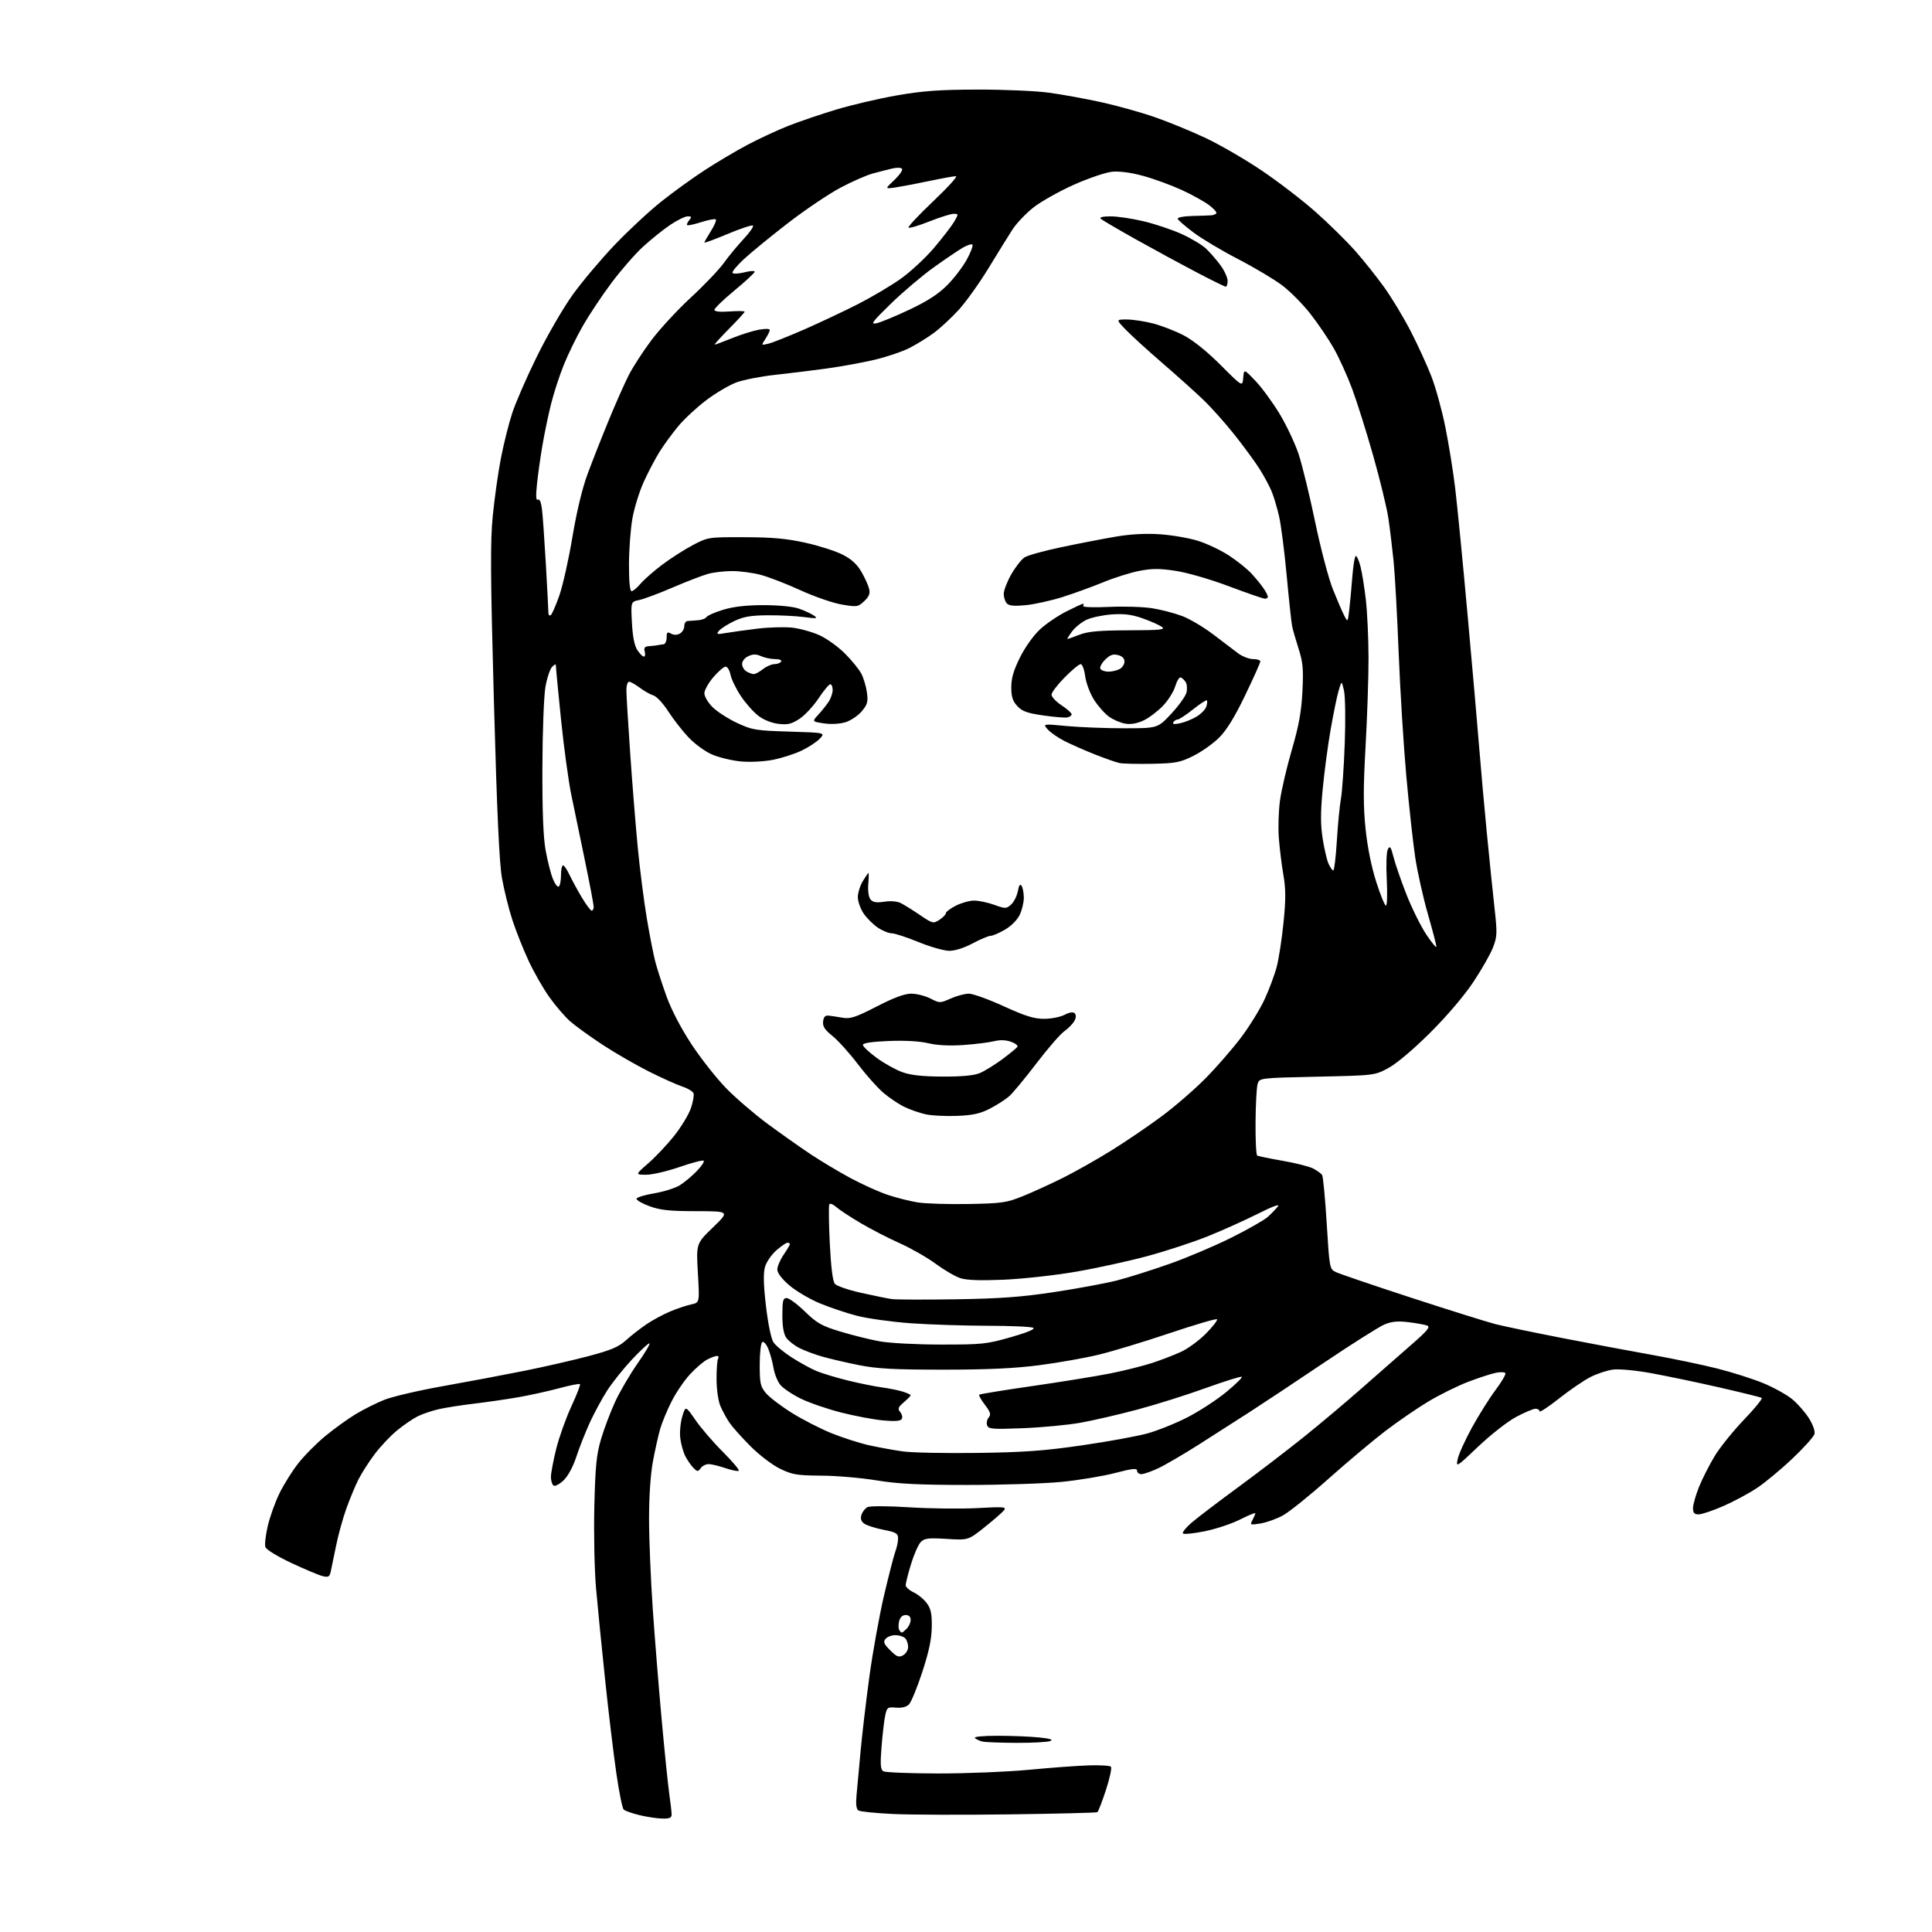 <?xml version="1.0" encoding="UTF-8" standalone="no"?>
<svg 
  version="1.1" 
  xmlns="http://www.w3.org/2000/svg" 
  xmlns:xlink="http://www.w3.org/1999/xlink" 
  xmlns:svg="http://www.w3.org/2000/svg"
  xmlns:rdf="http://www.w3.org/1999/02/22-rdf-syntax-ns#"
  xmlns:cc="http://creativecommons.org/ns#"
  xmlns:dc="http://purl.org/dc/elements/1.1/"
  viewBox="0 0 768 768"
  width="768"
  height="768"
>
<style>svg {background-color: white; }</style>"
<path stroke="none" fill="black" fill-rule="evenodd" d="M263.25,722.91C261.19,722.87 257.10,722.25 254.18,721.54C251.25,720.83 248.43,719.83 247.91,719.31C247.38,718.78 246.08,712.31 245.01,704.93C243.93,697.54 241.93,680.92 240.57,668.00C239.20,655.08 237.57,638.56 236.93,631.31C236.30,624.00 236.00,609.51 236.26,598.81C236.65,582.82 237.10,578.22 238.92,572.07C240.12,567.98 242.65,561.31 244.52,557.24C246.40,553.17 250.44,546.28 253.49,541.92C256.55,537.57 258.64,534.00 258.14,534.00C257.64,534.00 254.49,536.93 251.14,540.51C247.79,544.09 243.39,549.61 241.36,552.76C239.33,555.92 236.23,561.65 234.46,565.50C232.70,569.35 230.28,575.47 229.10,579.09C227.81,583.04 225.78,586.79 224.05,588.45C222.46,589.97 220.68,590.92 220.08,590.55C219.49,590.18 219.00,588.64 219.00,587.13C219.00,585.62 219.95,580.58 221.10,575.94C222.26,571.30 224.97,563.72 227.11,559.09C229.26,554.47 230.80,550.47 230.54,550.21C230.28,549.95 226.56,550.68 222.28,551.84C218.00,553.00 210.68,554.61 206.00,555.43C201.32,556.24 193.45,557.38 188.50,557.97C183.55,558.55 177.25,559.54 174.50,560.15C171.75,560.77 167.91,562.07 165.97,563.04C164.03,564.02 160.33,566.56 157.74,568.70C155.16,570.83 151.19,575.04 148.94,578.04C146.68,581.04 143.80,585.52 142.54,588.00C141.28,590.48 139.10,595.71 137.69,599.63C136.28,603.55 134.42,610.30 133.56,614.63C132.69,618.96 131.74,623.56 131.45,624.85C131.00,626.83 130.49,627.09 128.21,626.52C126.72,626.15 121.12,623.80 115.77,621.29C110.14,618.64 105.81,615.97 105.48,614.94C105.17,613.97 105.60,610.21 106.44,606.60C107.28,602.99 109.36,597.16 111.08,593.65C112.79,590.13 116.17,584.74 118.59,581.66C121.01,578.58 125.87,573.68 129.40,570.78C132.93,567.88 138.32,563.99 141.38,562.15C144.44,560.30 149.54,557.75 152.72,556.47C155.90,555.19 166.38,552.74 176.00,551.03C185.62,549.32 200.03,546.61 208.00,545.01C215.97,543.42 227.59,540.76 233.81,539.12C242.90,536.71 245.85,535.47 248.85,532.76C250.90,530.90 254.59,528.03 257.04,526.38C259.49,524.72 263.75,522.43 266.50,521.29C269.25,520.15 272.99,518.90 274.80,518.52C278.11,517.82 278.11,517.82 277.42,506.09C276.74,494.36 276.74,494.36 283.40,487.92C290.07,481.48 290.07,481.48 276.78,481.46C266.08,481.45 262.46,481.06 258.14,479.47C255.20,478.39 252.90,477.05 253.04,476.50C253.18,475.95 256.36,474.98 260.12,474.35C263.87,473.72 268.41,472.29 270.22,471.17C272.02,470.05 275.04,467.53 276.93,465.58C278.82,463.63 280.08,461.75 279.74,461.41C279.40,461.07 275.08,462.19 270.15,463.89C265.22,465.60 259.23,466.99 256.84,466.98C252.50,466.95 252.50,466.95 257.70,462.43C260.57,459.94 265.20,455.02 268.00,451.51C270.79,447.99 273.78,443.05 274.64,440.54C275.50,438.02 275.96,435.34 275.67,434.58C275.38,433.82 273.42,432.64 271.32,431.96C269.22,431.28 263.23,428.58 258.00,425.97C252.78,423.35 244.44,418.54 239.47,415.27C234.51,412.00 228.74,407.83 226.66,406.01C224.58,404.18 220.87,399.87 218.42,396.43C215.96,393.00 212.21,386.43 210.08,381.84C207.95,377.25 205.04,369.90 203.61,365.50C202.19,361.10 200.35,353.68 199.53,349.00C198.47,343.00 197.53,322.39 196.34,279.00C194.95,228.45 194.87,215.28 195.89,205.00C196.57,198.12 198.01,187.89 199.10,182.26C200.18,176.64 202.20,168.54 203.60,164.26C204.99,159.99 209.45,149.75 213.53,141.50C217.60,133.25 223.98,122.26 227.71,117.08C231.45,111.90 238.93,103.02 244.34,97.35C249.75,91.68 258.07,83.94 262.84,80.15C267.60,76.35 275.43,70.70 280.23,67.58C285.02,64.46 292.67,59.93 297.23,57.52C301.78,55.11 309.02,51.75 313.32,50.05C317.63,48.35 326.18,45.44 332.32,43.58C338.47,41.72 349.35,39.18 356.50,37.93C366.84,36.12 373.38,35.65 388.50,35.61C398.95,35.58 411.77,36.14 417.00,36.85C422.23,37.56 431.62,39.27 437.88,40.65C444.14,42.03 453.69,44.70 459.09,46.58C464.50,48.46 473.55,52.18 479.21,54.84C484.87,57.50 494.90,63.31 501.50,67.76C508.10,72.20 517.77,79.63 523.00,84.27C528.23,88.91 535.27,95.84 538.66,99.67C542.05,103.49 547.27,110.05 550.27,114.23C553.27,118.41 558.02,126.30 560.83,131.76C563.64,137.23 567.31,145.25 568.99,149.60C570.68,153.94 573.15,162.90 574.49,169.50C575.84,176.10 577.62,187.12 578.45,194.00C579.28,200.88 581.53,223.82 583.44,245.00C585.36,266.18 587.42,289.80 588.03,297.50C588.64,305.20 589.99,320.27 591.03,331.00C592.07,341.73 593.46,355.31 594.12,361.19C595.20,370.85 595.15,372.33 593.52,376.57C592.54,379.16 589.00,385.37 585.66,390.39C582.02,395.85 575.16,403.91 568.54,410.50C562.02,417.00 555.25,422.73 552.00,424.50C546.50,427.50 546.50,427.50 523.54,428.00C500.59,428.50 500.59,428.50 499.89,431.00C499.51,432.38 499.15,439.21 499.10,446.19C499.04,453.17 499.34,459.09 499.75,459.34C500.16,459.60 504.70,460.53 509.82,461.42C514.95,462.30 520.44,463.69 522.01,464.51C523.59,465.32 525.19,466.50 525.58,467.12C525.96,467.75 526.78,476.40 527.39,486.34C528.48,504.15 528.54,504.45 531.00,505.66C532.38,506.34 545.88,510.94 561.00,515.87C576.12,520.80 591.20,525.53 594.50,526.37C597.80,527.21 609.73,529.69 621.00,531.89C632.27,534.08 648.25,537.08 656.50,538.55C664.75,540.02 676.45,542.46 682.51,543.98C688.56,545.50 696.89,548.15 701.03,549.87C705.16,551.59 710.28,554.43 712.41,556.19C714.54,557.94 717.53,561.34 719.04,563.72C720.66,566.28 721.58,568.88 721.28,570.04C721.00,571.12 717.05,575.52 712.50,579.82C707.96,584.13 701.61,589.39 698.40,591.52C695.19,593.66 689.17,596.88 685.03,598.69C680.89,600.50 676.49,601.98 675.25,601.99C673.51,602.00 673.00,601.43 673.00,599.48C673.00,598.09 674.10,594.26 675.43,590.97C676.77,587.67 679.57,582.17 681.66,578.74C683.74,575.31 688.97,568.83 693.27,564.34C697.58,559.85 700.74,555.96 700.30,555.68C699.85,555.41 692.29,553.54 683.49,551.53C674.70,549.52 662.55,546.98 656.50,545.88C650.31,544.75 643.65,544.11 641.26,544.42C638.92,544.72 634.87,546.05 632.26,547.38C629.64,548.71 624.01,552.55 619.75,555.92C615.49,559.29 612.00,561.58 612.00,561.02C612.00,560.46 611.28,560.00 610.39,560.00C609.50,560.00 606.03,561.46 602.68,563.25C599.32,565.04 592.57,570.32 587.66,574.99C578.90,583.32 578.75,583.41 579.46,579.99C579.85,578.07 582.40,572.45 585.11,567.50C587.83,562.55 592.04,555.84 594.48,552.58C596.91,549.33 598.69,546.30 598.42,545.86C598.14,545.42 596.48,545.34 594.71,545.69C592.95,546.03 588.03,547.62 583.79,549.23C579.55,550.83 572.35,554.39 567.79,557.12C563.23,559.86 555.45,565.21 550.50,569.00C545.55,572.80 535.42,581.31 528.00,587.92C520.58,594.53 512.45,601.06 509.94,602.43C507.44,603.79 503.45,605.22 501.08,605.60C496.94,606.26 496.82,606.21 497.89,604.21C498.50,603.07 499.00,601.87 499.00,601.55C499.00,601.23 496.27,602.35 492.92,604.04C489.58,605.73 483.27,607.82 478.90,608.70C474.53,609.58 470.64,609.97 470.25,609.59C469.86,609.20 471.34,607.33 473.52,605.42C475.71,603.52 484.02,597.18 492.00,591.33C499.98,585.48 511.83,576.41 518.35,571.17C524.87,565.93 535.22,557.22 541.35,551.81C547.48,546.40 556.23,538.74 560.78,534.77C567.48,528.95 568.73,527.44 567.28,526.92C566.30,526.56 562.96,525.96 559.86,525.58C555.67,525.06 553.22,525.30 550.36,526.49C548.24,527.38 537.34,534.27 526.14,541.80C514.94,549.34 501.66,558.15 496.64,561.38C491.61,564.62 482.55,570.42 476.50,574.27C470.45,578.11 463.25,582.32 460.50,583.62C457.75,584.92 454.71,585.98 453.75,585.99C452.79,586.00 452.00,585.39 452.00,584.63C452.00,583.55 450.17,583.74 443.14,585.57C438.27,586.83 428.70,588.42 421.89,589.08C415.07,589.75 398.25,590.29 384.50,590.29C365.17,590.28 357.00,589.87 348.50,588.48C342.45,587.48 332.55,586.63 326.50,586.59C316.66,586.51 314.92,586.21 309.97,583.79C306.90,582.28 301.67,578.28 298.21,574.78C294.77,571.33 291.06,567.15 289.94,565.50C288.83,563.85 287.23,560.92 286.40,559.00C285.52,556.98 284.86,552.46 284.84,548.31C284.82,544.36 285.10,540.65 285.46,540.06C285.82,539.48 285.62,539.00 285.01,539.00C284.40,539.00 282.66,539.64 281.15,540.42C279.63,541.21 276.53,543.87 274.25,546.34C271.98,548.81 268.69,553.66 266.95,557.11C265.20,560.56 263.18,565.43 262.45,567.94C261.72,570.45 260.42,576.26 259.56,580.86C258.59,586.04 258.00,594.79 258.01,603.86C258.01,611.91 258.69,628.17 259.51,640.00C260.33,651.83 261.93,671.62 263.06,684.00C264.19,696.38 265.53,709.42 266.03,713.00C266.54,716.58 266.97,720.29 266.98,721.25C267.00,722.62 266.19,722.98 263.25,722.91zM401.50,721.24C382.80,721.49 361.88,721.42 355.00,721.09C348.12,720.77 341.94,720.14 341.25,719.69C340.40,719.14 340.15,717.21 340.48,713.69C340.75,710.84 341.46,703.10 342.06,696.50C342.65,689.90 344.24,676.44 345.58,666.58C346.92,656.73 349.57,642.08 351.46,634.03C353.35,625.99 355.37,618.16 355.95,616.64C356.53,615.11 357.00,612.83 357.00,611.57C357.00,609.55 356.26,609.11 351.17,608.11C347.96,607.48 344.53,606.38 343.54,605.66C342.30,604.75 341.96,603.69 342.45,602.17C342.82,600.98 343.89,599.60 344.82,599.12C345.79,598.61 352.81,598.63 361.50,599.18C369.75,599.70 381.87,599.84 388.43,599.49C399.31,598.91 400.24,599.00 399.03,600.46C398.30,601.34 394.81,604.36 391.29,607.17C384.87,612.27 384.87,612.27 376.33,611.74C369.06,611.29 367.53,611.47 366.04,612.96C365.07,613.93 363.32,617.89 362.14,621.77C360.96,625.64 360.01,629.42 360.02,630.16C360.03,630.89 361.47,632.17 363.21,633.00C364.95,633.83 367.31,635.77 368.44,637.32C370.07,639.56 370.48,641.55 370.39,646.82C370.32,651.60 369.24,656.69 366.60,664.72C364.58,670.89 362.20,676.65 361.33,677.53C360.31,678.55 358.44,679.01 356.17,678.81C352.82,678.52 352.56,678.71 351.87,682.00C351.46,683.92 350.81,689.49 350.43,694.36C349.87,701.40 350.01,703.39 351.11,704.09C351.88,704.57 361.73,704.97 373.00,704.98C384.27,704.99 400.48,704.33 409.00,703.52C417.52,702.70 428.17,701.92 432.66,701.77C437.15,701.62 441.18,701.85 441.61,702.28C442.04,702.71 441.16,706.86 439.64,711.50C438.13,716.15 436.58,720.14 436.20,720.37C435.81,720.60 420.20,720.99 401.50,721.24zM404.00,692.81C397.68,692.79 391.60,692.55 390.50,692.29C389.40,692.02 388.07,691.40 387.55,690.90C386.98,690.36 390.64,690.00 396.65,690.00C402.18,690.00 409.57,690.30 413.06,690.66C417.53,691.13 418.83,691.56 417.46,692.09C416.38,692.51 410.32,692.84 404.00,692.81zM358.97,658.01C360.09,657.42 361.00,655.92 361.00,654.66C361.00,653.42 360.46,651.86 359.80,651.20C359.14,650.54 357.40,650.00 355.92,650.00C354.45,650.00 352.69,650.66 352.02,651.48C351.02,652.68 351.35,653.51 353.87,656.02C356.45,658.61 357.27,658.93 358.97,658.01zM358.49,649.00C358.69,649.00 359.56,648.29 360.43,647.43C361.29,646.56 362.00,644.99 362.00,643.93C362.00,642.67 361.31,642.00 360.02,642.00C358.75,642.00 357.82,642.88 357.42,644.44C357.09,645.79 357.11,647.36 357.46,647.94C357.82,648.52 358.28,649.00 358.49,649.00zM278.54,583.61C277.46,585.09 277.22,585.08 275.66,583.52C274.72,582.58 273.28,580.51 272.46,578.92C271.64,577.33 270.72,574.11 270.43,571.77C270.13,569.42 270.48,565.54 271.20,563.14C272.51,558.77 272.51,558.77 276.42,564.44C278.57,567.56 283.46,573.26 287.30,577.09C291.13,580.93 294.01,584.32 293.69,584.64C293.37,584.96 290.98,584.50 288.38,583.61C285.77,582.73 282.76,582.00 281.68,582.00C280.60,582.00 279.19,582.72 278.54,583.61zM388.50,577.56C406.96,577.31 415.15,576.72 430.00,574.56C440.18,573.09 451.88,570.96 456.00,569.84C460.12,568.71 467.35,565.81 472.06,563.39C476.76,560.98 483.66,556.48 487.39,553.41C491.11,550.34 493.93,547.59 493.64,547.31C493.36,547.02 486.91,549.03 479.31,551.77C471.72,554.52 459.43,558.38 452.00,560.36C444.57,562.34 434.45,564.68 429.50,565.56C424.55,566.45 414.32,567.42 406.77,567.72C394.61,568.21 392.97,568.09 392.41,566.63C392.06,565.72 392.33,564.31 393.01,563.49C394.01,562.28 393.74,561.35 391.52,558.44C390.02,556.47 389.00,554.66 389.25,554.41C389.50,554.16 399.11,552.60 410.61,550.94C422.10,549.28 436.00,547.03 441.50,545.93C447.00,544.83 454.41,542.97 457.96,541.81C461.51,540.65 466.69,538.66 469.46,537.39C472.23,536.12 476.72,532.82 479.44,530.06C482.16,527.30 484.11,524.77 483.77,524.44C483.44,524.10 474.97,526.59 464.95,529.96C454.93,533.33 442.28,537.17 436.82,538.49C431.37,539.81 420.74,541.70 413.21,542.68C403.31,543.96 392.69,544.46 375.00,544.46C355.45,544.46 348.68,544.10 341.50,542.67C336.55,541.68 330.02,540.17 327.00,539.31C323.98,538.45 319.84,536.91 317.82,535.89C315.79,534.86 313.43,533.02 312.57,531.79C311.52,530.30 311.00,527.31 311.00,522.78C311.00,517.03 311.26,516.00 312.72,516.00C313.67,516.00 316.93,518.41 319.97,521.36C324.76,526.01 326.64,527.07 334.00,529.30C338.68,530.72 345.65,532.46 349.50,533.17C353.49,533.91 364.03,534.47 374.00,534.48C390.37,534.50 392.16,534.31 401.77,531.57C408.21,529.74 411.57,528.34 410.77,527.84C410.07,527.39 401.85,527.02 392.50,527.01C383.15,526.99 369.41,526.54 361.97,526.01C354.53,525.47 345.00,524.15 340.80,523.08C336.59,522.00 329.85,519.74 325.82,518.06C321.80,516.38 316.36,513.16 313.75,510.92C310.77,508.36 309.00,506.03 309.00,504.65C309.00,503.45 310.12,500.81 311.50,498.79C312.88,496.76 314.00,494.86 314.00,494.55C314.00,494.25 313.57,494.00 313.03,494.00C312.50,494.00 310.49,495.39 308.56,497.08C306.63,498.78 304.61,501.76 304.07,503.71C303.39,506.19 303.51,510.89 304.49,519.22C305.30,526.18 306.53,532.17 307.45,533.56C308.31,534.87 311.59,537.59 314.73,539.61C317.88,541.62 322.26,544.03 324.48,544.97C326.69,545.90 332.32,547.61 337.00,548.76C341.68,549.91 347.75,551.14 350.50,551.50C353.25,551.87 356.96,552.61 358.75,553.16C360.54,553.71 362.00,554.37 362.00,554.63C362.00,554.88 360.78,556.15 359.28,557.43C356.98,559.42 356.76,560.01 357.87,561.34C358.59,562.21 358.85,563.44 358.45,564.09C357.94,564.90 355.67,565.07 351.02,564.64C347.33,564.30 339.86,562.89 334.41,561.51C328.96,560.13 321.70,557.64 318.29,555.96C314.87,554.28 311.20,551.79 310.12,550.43C309.05,549.06 307.85,546.04 307.47,543.72C307.09,541.40 306.16,538.01 305.41,536.18C304.66,534.35 303.58,533.14 303.02,533.49C302.46,533.83 302.00,537.87 302.00,542.48C302.00,549.95 302.27,551.17 304.50,553.82C305.88,555.46 310.49,558.97 314.75,561.63C319.01,564.29 326.10,567.93 330.50,569.71C334.90,571.49 341.65,573.66 345.50,574.52C349.35,575.37 355.43,576.48 359.00,576.97C362.57,577.47 375.85,577.73 388.50,577.56zM380.00,516.49C397.67,516.21 406.09,515.59 419.20,513.60C428.39,512.21 439.52,510.14 443.94,509.02C448.35,507.89 457.71,504.94 464.73,502.47C471.75,500.00 482.90,495.28 489.50,491.98C496.10,488.69 502.62,484.96 504.00,483.71C505.38,482.46 507.16,480.61 507.97,479.59C508.91,478.43 505.99,479.49 499.97,482.52C494.76,485.13 485.77,489.17 480.00,491.49C474.23,493.80 463.43,497.34 456.00,499.35C448.57,501.35 435.75,504.15 427.50,505.56C419.25,506.98 406.40,508.39 398.94,508.71C389.56,509.10 384.25,508.91 381.70,508.07C379.67,507.40 375.25,504.81 371.87,502.32C368.49,499.83 362.07,496.17 357.61,494.18C353.15,492.19 346.12,488.57 342.00,486.13C337.88,483.68 333.53,480.82 332.36,479.77C331.18,478.71 329.97,478.24 329.67,478.72C329.38,479.20 329.46,486.16 329.85,494.18C330.32,503.68 331.02,509.32 331.86,510.33C332.57,511.19 337.28,512.81 342.33,513.93C347.37,515.05 352.85,516.17 354.50,516.40C356.15,516.64 367.62,516.68 380.00,516.49zM385.00,478.61C398.23,478.37 400.11,478.10 406.50,475.53C410.35,473.98 417.55,470.69 422.50,468.23C427.45,465.76 436.23,460.80 442.00,457.20C447.77,453.61 456.77,447.48 462.00,443.58C467.22,439.69 475.02,432.92 479.33,428.54C483.65,424.15 489.91,416.95 493.25,412.54C496.59,408.12 500.82,401.28 502.65,397.34C504.48,393.40 506.67,387.55 507.51,384.34C508.35,381.13 509.57,373.21 510.22,366.74C511.15,357.50 511.14,353.44 510.16,347.74C509.47,343.76 508.66,337.12 508.35,333.00C508.04,328.88 508.26,322.11 508.85,317.97C509.44,313.83 511.55,304.83 513.55,297.97C516.32,288.48 517.31,282.97 517.73,274.91C518.18,265.98 517.95,263.31 516.22,257.91C515.10,254.38 513.94,250.38 513.65,249.00C513.36,247.62 512.39,238.62 511.50,229.00C510.61,219.38 509.24,208.69 508.46,205.26C507.67,201.82 506.33,197.33 505.47,195.27C504.61,193.21 502.49,189.27 500.76,186.51C499.03,183.76 494.58,177.68 490.88,173.00C487.18,168.32 481.53,161.99 478.33,158.92C475.12,155.84 467.77,149.25 462.00,144.27C456.23,139.28 449.72,133.36 447.55,131.10C443.59,127.00 443.59,127.00 447.90,127.00C450.27,127.00 454.98,127.71 458.36,128.58C461.74,129.46 467.20,131.57 470.50,133.29C474.27,135.24 479.74,139.64 485.20,145.09C493.89,153.79 493.89,153.79 494.20,150.21C494.50,146.64 494.50,146.64 499.00,151.34C501.48,153.92 505.78,159.78 508.57,164.36C511.35,168.94 514.80,176.24 516.24,180.59C517.67,184.94 520.63,197.07 522.80,207.53C524.98,218.00 528.15,230.05 529.86,234.30C531.56,238.55 533.58,243.23 534.35,244.71C535.76,247.39 535.76,247.39 536.35,242.44C536.67,239.72 537.22,233.79 537.57,229.25C537.92,224.71 538.56,221.00 538.99,221.00C539.41,221.00 540.25,222.94 540.85,225.32C541.45,227.69 542.40,233.66 542.96,238.57C543.52,243.48 543.99,253.80 544.01,261.50C544.02,269.20 543.49,285.08 542.83,296.78C541.90,313.32 541.91,320.63 542.84,329.58C543.58,336.71 545.19,344.70 547.07,350.55C548.73,355.75 550.47,360.00 550.94,360.00C551.40,360.00 551.55,355.34 551.26,349.65C550.95,343.63 551.14,338.57 551.72,337.54C552.53,336.08 552.92,336.62 553.93,340.64C554.60,343.31 556.91,350.00 559.06,355.50C561.22,361.00 564.79,368.20 566.99,371.50C569.19,374.80 571.00,376.97 571.00,376.33C571.00,375.69 569.47,369.84 567.60,363.33C565.73,356.82 563.48,346.77 562.60,341.00C561.72,335.23 560.12,320.60 559.03,308.50C557.94,296.40 556.58,274.35 555.99,259.50C555.41,244.65 554.50,228.22 553.97,223.00C553.44,217.78 552.51,210.12 551.90,206.00C551.29,201.88 548.57,190.68 545.86,181.12C543.15,171.56 539.36,159.54 537.44,154.41C535.52,149.28 532.26,142.11 530.21,138.49C528.16,134.87 524.01,128.74 520.99,124.87C517.97,120.99 512.89,115.85 509.69,113.44C506.49,111.03 498.62,106.34 492.19,103.01C485.76,99.68 477.80,94.94 474.50,92.47C471.20,90.00 468.35,87.53 468.17,86.99C467.97,86.42 470.50,85.94 474.17,85.85C477.65,85.76 481.03,85.65 481.68,85.58C482.33,85.52 483.15,85.19 483.50,84.84C483.85,84.49 482.61,83.04 480.74,81.62C478.88,80.20 473.97,77.47 469.82,75.55C465.68,73.64 458.80,71.12 454.54,69.95C449.67,68.61 445.06,67.99 442.15,68.26C439.59,68.51 432.73,70.83 426.91,73.42C421.09,76.02 413.85,80.08 410.84,82.45C407.82,84.82 404.04,88.80 402.43,91.30C400.82,93.81 396.57,100.65 393.00,106.52C389.43,112.39 384.13,119.82 381.23,123.03C378.33,126.23 373.80,130.44 371.17,132.38C368.53,134.31 364.10,137.04 361.32,138.43C358.53,139.83 352.43,141.88 347.76,142.99C343.09,144.10 334.60,145.66 328.88,146.45C323.17,147.24 313.83,148.39 308.11,149.01C302.40,149.63 295.43,151.00 292.61,152.06C289.80,153.13 284.47,156.27 280.78,159.06C277.08,161.84 272.10,166.46 269.71,169.31C267.33,172.16 263.96,176.76 262.22,179.53C260.49,182.30 257.65,187.70 255.91,191.53C254.17,195.36 252.15,201.88 251.41,206.00C250.67,210.12 250.05,218.34 250.03,224.25C250.01,231.21 250.38,235.00 251.06,235.00C251.65,235.00 253.25,233.67 254.61,232.05C255.98,230.43 259.88,227.00 263.29,224.44C266.70,221.88 272.19,218.37 275.49,216.64C281.44,213.53 281.65,213.50 296.00,213.55C307.07,213.58 312.80,214.10 320.19,215.75C325.53,216.94 332.14,219.05 334.90,220.45C338.41,222.23 340.65,224.26 342.39,227.24C343.75,229.58 345.14,232.64 345.48,234.03C345.96,235.94 345.48,237.14 343.53,238.98C341.06,241.30 340.68,241.35 334.56,240.30C331.04,239.70 323.64,237.13 318.11,234.60C312.58,232.06 305.47,229.32 302.31,228.49C299.16,227.67 294.09,227.00 291.04,227.01C287.99,227.01 283.70,227.50 281.50,228.11C279.30,228.71 273.00,231.14 267.50,233.50C262.00,235.87 255.98,238.12 254.13,238.51C250.76,239.21 250.76,239.21 251.20,247.50C251.48,253.02 252.20,256.66 253.34,258.39C254.28,259.83 255.44,261.00 255.93,261.00C256.42,261.00 256.58,260.10 256.29,259.00C255.88,257.44 256.29,256.97 258.13,256.85C259.44,256.76 260.95,256.59 261.50,256.46C262.05,256.34 263.06,256.18 263.75,256.12C264.44,256.05 265.00,254.85 265.00,253.45C265.00,251.33 265.29,251.06 266.72,251.87C267.82,252.48 269.10,252.48 270.22,251.88C271.20,251.36 272.00,250.05 272.00,248.96C272.00,247.88 272.56,246.94 273.25,246.87C273.94,246.80 275.77,246.67 277.32,246.57C278.86,246.48 280.44,245.91 280.82,245.30C281.19,244.70 284.20,243.38 287.50,242.38C291.57,241.14 296.72,240.56 303.50,240.55C309.38,240.55 315.15,241.11 317.50,241.91C319.70,242.67 322.40,243.91 323.50,244.67C325.26,245.89 324.78,245.97 319.50,245.28C316.20,244.85 309.68,244.54 305.00,244.58C298.35,244.64 295.48,245.15 291.80,246.92C289.22,248.16 286.52,249.88 285.80,250.75C284.64,252.16 284.93,252.26 288.50,251.64C290.70,251.26 296.32,250.48 301.00,249.91C305.68,249.34 311.98,249.16 315.00,249.51C318.02,249.86 322.86,251.21 325.74,252.51C328.62,253.81 333.18,257.09 335.88,259.79C338.58,262.49 341.52,266.11 342.41,267.83C343.30,269.55 344.30,272.91 344.62,275.28C345.13,278.98 344.83,280.04 342.53,282.78C341.06,284.53 338.13,286.48 336.03,287.11C333.75,287.79 330.29,287.97 327.49,287.55C322.78,286.84 322.78,286.84 325.23,284.17C326.59,282.70 328.44,280.39 329.35,279.03C330.26,277.67 331.00,275.53 331.00,274.28C331.00,273.02 330.57,272.00 330.05,272.00C329.53,272.00 327.44,274.52 325.40,277.59C323.36,280.66 319.96,284.32 317.85,285.72C314.71,287.79 313.18,288.17 309.51,287.75C306.77,287.44 303.63,286.19 301.46,284.54C299.50,283.05 296.36,279.50 294.48,276.66C292.59,273.82 290.76,270.04 290.40,268.25C290.04,266.46 289.17,265.00 288.45,265.00C287.74,265.00 285.55,266.88 283.58,269.18C281.61,271.48 280.00,274.37 280.00,275.60C280.00,276.84 281.46,279.31 283.24,281.09C285.03,282.87 289.40,285.70 292.96,287.36C299.02,290.20 300.36,290.42 313.77,290.82C328.11,291.26 328.11,291.26 325.86,293.65C324.63,294.96 321.34,297.11 318.56,298.42C315.78,299.74 310.67,301.37 307.20,302.05C303.59,302.75 298.16,303.02 294.48,302.68C290.95,302.35 285.81,301.11 283.07,299.93C280.23,298.71 276.14,295.71 273.58,292.99C271.11,290.35 267.51,285.70 265.56,282.67C263.62,279.63 261.01,276.83 259.77,276.46C258.52,276.08 256.07,274.70 254.32,273.38C252.57,272.07 250.65,271.00 250.07,271.00C249.48,271.00 249.00,272.50 249.00,274.34C249.00,276.18 249.68,287.54 250.52,299.59C251.35,311.64 252.71,328.48 253.53,337.00C254.35,345.52 255.95,358.02 257.07,364.76C258.19,371.50 259.73,379.37 260.48,382.26C261.23,385.14 263.27,391.43 265.01,396.23C266.94,401.56 270.81,408.94 274.96,415.23C278.69,420.88 284.88,428.71 288.70,432.63C292.53,436.55 299.90,442.88 305.08,446.71C310.26,450.53 317.88,455.91 322.00,458.67C326.12,461.42 333.32,465.73 338.00,468.26C342.68,470.78 349.37,473.80 352.87,474.97C356.37,476.14 361.77,477.50 364.87,477.99C367.97,478.47 377.02,478.75 385.00,478.61zM380.54,443.58C376.12,443.76 370.53,443.49 368.13,442.99C365.73,442.48 361.87,441.15 359.56,440.03C357.24,438.91 353.45,436.37 351.13,434.38C348.81,432.40 344.23,427.24 340.94,422.92C337.65,418.59 333.14,413.60 330.93,411.82C327.84,409.34 326.98,408.00 327.20,406.05C327.42,404.17 328.02,403.56 329.50,403.74C330.60,403.87 333.11,404.24 335.07,404.58C338.07,405.08 340.25,404.35 348.52,400.09C355.36,396.57 359.58,395.00 362.24,395.00C364.35,395.00 367.78,395.87 369.85,396.92C373.57,398.82 373.68,398.82 377.92,396.92C380.28,395.87 383.53,395.00 385.14,395.00C386.74,395.00 392.98,397.25 399.00,400.00C407.55,403.91 411.06,405.00 415.02,405.00C417.81,405.00 421.48,404.29 423.16,403.41C425.16,402.38 426.57,402.17 427.21,402.81C427.84,403.44 427.81,404.50 427.09,405.82C426.49,406.94 424.68,408.81 423.05,409.96C421.43,411.12 416.43,416.89 411.94,422.78C407.44,428.68 402.58,434.54 401.13,435.81C399.69,437.07 396.27,439.27 393.54,440.68C389.69,442.67 386.77,443.32 380.54,443.58zM374.78,427.96C382.37,427.99 387.18,427.53 389.47,426.58C391.35,425.79 395.35,423.33 398.37,421.10C401.38,418.87 404.11,416.63 404.43,416.12C404.74,415.61 403.58,414.70 401.85,414.10C399.80,413.38 397.45,413.32 395.10,413.91C393.12,414.40 387.68,415.08 383.00,415.41C377.47,415.79 372.58,415.55 369.00,414.70C365.56,413.88 359.66,413.55 353.25,413.81C346.52,414.09 343.00,414.62 343.01,415.37C343.01,415.99 345.46,418.30 348.46,420.50C351.46,422.70 356.07,425.27 358.71,426.21C362.11,427.42 366.78,427.93 374.78,427.96zM377.27,377.96C375.20,377.93 369.70,376.36 365.06,374.46C360.41,372.56 355.64,371.00 354.45,371.00C353.27,371.00 350.78,369.98 348.92,368.73C347.07,367.48 344.52,364.93 343.27,363.08C342.02,361.22 341.00,358.31 341.00,356.60C341.01,354.90 341.90,352.04 342.99,350.25C344.08,348.46 345.09,347.00 345.24,347.00C345.39,347.00 345.35,349.04 345.15,351.52C344.94,354.20 345.31,356.67 346.05,357.56C346.99,358.69 348.39,358.91 351.54,358.44C354.13,358.05 356.69,358.28 358.14,359.02C359.44,359.68 362.85,361.81 365.71,363.75C370.77,367.17 371.00,367.23 373.46,365.62C374.86,364.70 376.00,363.52 376.00,363.00C376.00,362.47 377.78,361.13 379.96,360.02C382.14,358.91 385.40,358.00 387.21,358.00C389.02,357.99 392.62,358.75 395.22,359.68C399.71,361.29 400.03,361.28 401.95,359.55C403.05,358.55 404.25,356.17 404.61,354.26C405.07,351.82 405.51,351.20 406.11,352.15C406.58,352.89 406.98,355.01 406.98,356.85C406.99,358.69 406.27,361.74 405.37,363.63C404.42,365.64 401.99,368.10 399.53,369.53C397.22,370.89 394.64,372.00 393.80,372.00C392.97,372.00 389.75,373.35 386.66,375.00C383.17,376.86 379.61,377.98 377.27,377.96zM235.21,362.00C235.65,362.00 236.00,361.32 236.00,360.49C236.00,359.65 234.45,351.44 232.55,342.24C230.65,333.03 228.20,321.23 227.11,316.00C226.02,310.77 224.20,297.46 223.06,286.42C221.93,275.38 221.00,265.72 221.00,264.96C221.00,263.84 220.71,263.86 219.47,265.10C218.64,265.94 217.44,269.52 216.82,273.06C216.20,276.61 215.65,290.93 215.61,305.00C215.55,322.45 215.96,332.87 216.89,338.00C217.63,342.12 218.91,347.18 219.73,349.24C220.54,351.30 221.61,352.74 222.11,352.43C222.60,352.13 223.00,350.11 223.00,347.94C223.00,345.77 223.37,344.00 223.81,344.00C224.26,344.00 225.42,345.69 226.38,347.75C227.35,349.81 229.55,353.86 231.28,356.75C233.01,359.64 234.78,362.00 235.21,362.00zM530.01,346.00C530.39,346.00 531.02,340.71 531.42,334.25C531.81,327.79 532.54,320.25 533.04,317.50C533.54,314.75 534.22,304.85 534.56,295.50C534.91,286.02 534.77,276.73 534.25,274.50C533.32,270.50 533.32,270.50 532.14,274.50C531.48,276.70 530.05,283.68 528.95,290.00C527.84,296.32 526.42,307.00 525.79,313.72C524.91,322.95 524.91,327.75 525.78,333.35C526.42,337.43 527.47,341.95 528.13,343.38C528.78,344.82 529.63,346.00 530.01,346.00zM458.00,303.62C452.23,303.73 446.39,303.60 445.03,303.32C443.67,303.03 439.25,301.49 435.22,299.89C431.18,298.29 425.77,295.90 423.19,294.59C420.61,293.29 417.60,291.20 416.50,289.96C414.50,287.71 414.50,287.71 424.00,288.61C429.23,289.10 439.51,289.50 446.86,289.50C460.21,289.50 460.21,289.50 465.60,283.71C468.56,280.53 471.28,276.75 471.64,275.31C472.00,273.87 471.86,272.00 471.33,271.15C470.79,270.31 469.90,269.47 469.35,269.28C468.79,269.10 467.81,270.71 467.16,272.86C466.52,275.01 464.28,278.53 462.20,280.67C460.12,282.82 456.69,285.40 454.58,286.40C452.09,287.58 449.55,288.03 447.36,287.67C445.50,287.37 442.58,286.13 440.87,284.91C439.16,283.69 436.47,280.66 434.89,278.17C433.31,275.68 431.73,271.47 431.38,268.82C431.03,266.17 430.22,264.00 429.59,264.00C428.95,264.00 426.08,266.38 423.22,269.28C420.35,272.19 418.00,275.28 418.00,276.15C418.00,277.02 419.80,278.93 422.00,280.38C424.20,281.84 426.00,283.44 426.00,283.94C426.00,284.44 425.22,285.00 424.26,285.19C423.30,285.37 418.98,285.02 414.66,284.39C408.33,283.48 406.33,282.76 404.40,280.68C402.54,278.67 402.00,276.97 402.00,273.18C402.00,269.56 402.93,266.42 405.51,261.25C407.52,257.23 410.90,252.50 413.43,250.17C415.85,247.94 420.56,244.74 423.89,243.06C427.22,241.38 430.21,240.00 430.53,240.00C430.85,240.00 430.87,240.40 430.57,240.88C430.27,241.38 434.71,241.54 440.77,241.26C446.67,240.98 454.43,241.22 458.00,241.78C461.57,242.35 466.98,243.76 470.00,244.91C473.02,246.06 478.58,249.37 482.34,252.25C486.11,255.14 490.56,258.51 492.24,259.75C493.92,260.99 496.58,262.00 498.15,262.00C499.72,262.00 501.00,262.42 501.00,262.92C501.00,263.43 498.30,269.48 494.99,276.35C490.85,284.97 487.64,290.20 484.66,293.19C482.27,295.57 477.67,298.84 474.41,300.46C469.13,303.09 467.38,303.43 458.00,303.62zM469.12,287.50C470.98,287.11 473.94,285.91 475.70,284.84C477.46,283.77 479.19,281.99 479.54,280.87C479.89,279.76 479.98,278.65 479.74,278.41C479.50,278.17 477.03,279.78 474.26,281.98C471.48,284.19 468.74,286.00 468.17,286.00C467.59,286.00 466.81,286.50 466.43,287.11C465.95,287.88 466.76,288.00 469.12,287.50zM299.62,267.97C300.23,267.99 301.87,267.10 303.27,266.00C304.67,264.90 306.73,264.00 307.85,264.00C308.97,264.00 310.16,263.55 310.50,263.00C310.86,262.42 309.86,262.00 308.11,262.00C306.45,262.00 303.95,261.48 302.55,260.84C300.63,259.97 299.38,259.96 297.50,260.82C296.06,261.47 295.00,262.80 295.00,263.93C295.00,265.01 295.79,266.36 296.75,266.92C297.71,267.48 299.00,267.95 299.62,267.97zM440.62,267.00C442.00,267.00 444.00,266.53 445.07,265.96C446.13,265.40 447.00,264.05 447.00,262.98C447.00,261.72 446.09,260.81 444.40,260.39C442.42,259.89 441.22,260.33 439.28,262.26C437.89,263.65 437.06,265.29 437.44,265.90C437.81,266.50 439.25,267.00 440.62,267.00zM424.34,254.00C424.57,254.00 426.72,253.24 429.12,252.31C432.51,251.00 436.92,250.60 448.62,250.56C461.57,250.51 463.46,250.31 461.81,249.16C460.76,248.42 457.33,246.90 454.20,245.80C449.92,244.29 446.87,243.90 441.96,244.24C438.37,244.50 433.83,245.46 431.87,246.39C429.92,247.32 427.33,249.41 426.13,251.04C424.93,252.67 424.12,254.00 424.34,254.00zM218.90,244.56C219.39,244.26 220.94,240.74 222.34,236.75C223.73,232.76 226.08,222.30 227.54,213.50C229.22,203.46 231.45,194.14 233.54,188.50C235.37,183.55 239.10,174.07 241.83,167.44C244.55,160.80 248.16,152.65 249.84,149.32C251.52,145.98 255.65,139.60 259.02,135.13C262.39,130.66 269.42,123.07 274.64,118.25C279.87,113.44 285.74,107.28 287.70,104.57C289.65,101.86 293.24,97.52 295.68,94.91C298.11,92.31 299.73,89.95 299.27,89.67C298.81,89.38 294.29,90.89 289.22,93.01C284.15,95.14 280.00,96.67 280.00,96.42C280.00,96.17 281.16,94.13 282.57,91.89C283.99,89.64 284.88,87.55 284.55,87.22C284.23,86.90 281.63,87.38 278.79,88.29C275.94,89.20 273.41,89.74 273.16,89.49C272.92,89.25 273.28,88.36 273.98,87.52C275.04,86.25 274.94,86.00 273.36,86.00C272.32,86.00 269.20,87.53 266.43,89.39C263.66,91.26 258.82,95.14 255.68,98.01C252.54,100.88 246.89,107.34 243.13,112.37C239.37,117.39 234.23,125.10 231.71,129.50C229.19,133.90 225.73,140.99 224.03,145.26C222.32,149.52 220.06,156.50 219.01,160.76C217.95,165.01 216.43,172.32 215.63,177.00C214.83,181.68 213.85,188.60 213.46,192.39C212.96,197.18 213.06,199.08 213.80,198.62C214.47,198.21 215.08,199.56 215.42,202.23C215.73,204.58 216.43,214.50 216.99,224.28C217.54,234.06 218.00,242.75 218.00,243.59C218.00,244.43 218.40,244.87 218.90,244.56zM407.80,240.56C403.27,241.01 401.15,240.82 400.25,239.89C399.56,239.18 399.00,237.45 399.01,236.05C399.01,234.65 400.37,231.14 402.02,228.27C403.67,225.39 406.03,222.38 407.26,221.57C408.49,220.77 415.12,218.93 422.00,217.49C428.88,216.04 438.55,214.17 443.50,213.33C449.42,212.32 455.43,212.00 461.07,212.38C465.78,212.69 472.56,213.86 476.14,214.96C479.72,216.07 485.31,218.72 488.57,220.85C491.83,222.99 495.89,226.26 497.60,228.12C499.30,229.98 501.44,232.61 502.35,233.97C503.26,235.33 504.00,236.79 504.00,237.22C504.00,237.65 503.47,238.00 502.83,238.00C502.19,238.00 495.78,235.79 488.58,233.08C481.14,230.28 471.99,227.63 467.37,226.93C460.91,225.94 457.94,225.95 452.87,226.94C449.37,227.62 442.90,229.66 438.50,231.47C434.10,233.29 426.81,235.93 422.30,237.35C417.80,238.77 411.27,240.21 407.80,240.56zM284.11,137.00C284.41,137.00 287.48,135.85 290.93,134.45C294.38,133.05 299.18,131.53 301.60,131.08C304.17,130.60 306.00,130.64 306.00,131.16C306.00,131.66 305.22,133.25 304.28,134.70C302.55,137.33 302.55,137.33 305.53,136.60C307.16,136.20 313.68,133.60 320.00,130.83C326.32,128.05 335.85,123.55 341.16,120.84C346.47,118.13 354.00,113.67 357.89,110.94C361.78,108.21 367.78,102.65 371.23,98.60C374.68,94.54 378.31,89.82 379.31,88.11C381.08,85.06 381.08,85.00 379.08,85.00C377.97,85.00 373.61,86.37 369.40,88.04C365.19,89.71 361.48,90.81 361.15,90.48C360.82,90.15 365.26,85.41 371.02,79.95C376.79,74.49 380.82,70.03 380.00,70.03C379.18,70.03 374.45,70.89 369.50,71.93C364.55,72.98 358.52,74.12 356.10,74.49C351.71,75.14 351.71,75.14 355.44,71.62C357.50,69.68 358.92,67.67 358.59,67.15C358.26,66.61 356.62,66.53 354.76,66.97C352.96,67.39 349.48,68.28 347.00,68.95C344.52,69.62 338.77,72.13 334.22,74.54C329.66,76.95 320.37,83.19 313.57,88.42C306.78,93.65 298.80,100.15 295.86,102.87C292.91,105.59 290.82,108.13 291.21,108.53C291.61,108.93 293.74,108.80 295.96,108.24C298.18,107.67 300.00,107.57 300.00,108.02C300.00,108.46 296.40,111.80 292.00,115.44C287.60,119.08 284.00,122.55 284.00,123.15C284.00,123.86 286.07,124.09 290.00,123.81C293.30,123.57 296.00,123.61 296.00,123.91C296.00,124.20 293.20,127.27 289.78,130.72C286.36,134.18 283.80,137.00 284.11,137.00zM348.44,128.50C350.05,128.15 355.92,125.73 361.47,123.11C368.65,119.72 372.99,116.91 376.53,113.37C379.26,110.63 382.78,106.02 384.35,103.12C385.92,100.23 386.91,97.58 386.57,97.24C386.22,96.89 384.49,97.44 382.72,98.46C380.95,99.49 375.74,103.02 371.14,106.31C366.54,109.60 358.89,116.09 354.14,120.72C346.66,128.01 345.89,129.06 348.44,128.50zM487.25,113.96C486.84,113.95 481.55,111.34 475.50,108.17C469.45,105.00 458.65,99.14 451.50,95.14C444.35,91.14 438.07,87.45 437.55,86.93C436.96,86.35 438.47,86.00 441.55,86.01C444.27,86.01 450.20,86.90 454.73,87.99C459.25,89.07 466.00,91.34 469.72,93.03C473.45,94.72 477.79,97.31 479.38,98.80C480.96,100.28 483.55,103.26 485.13,105.40C486.71,107.55 488.00,110.36 488.00,111.65C488.00,112.94 487.66,113.98 487.25,113.96z" />

</svg>